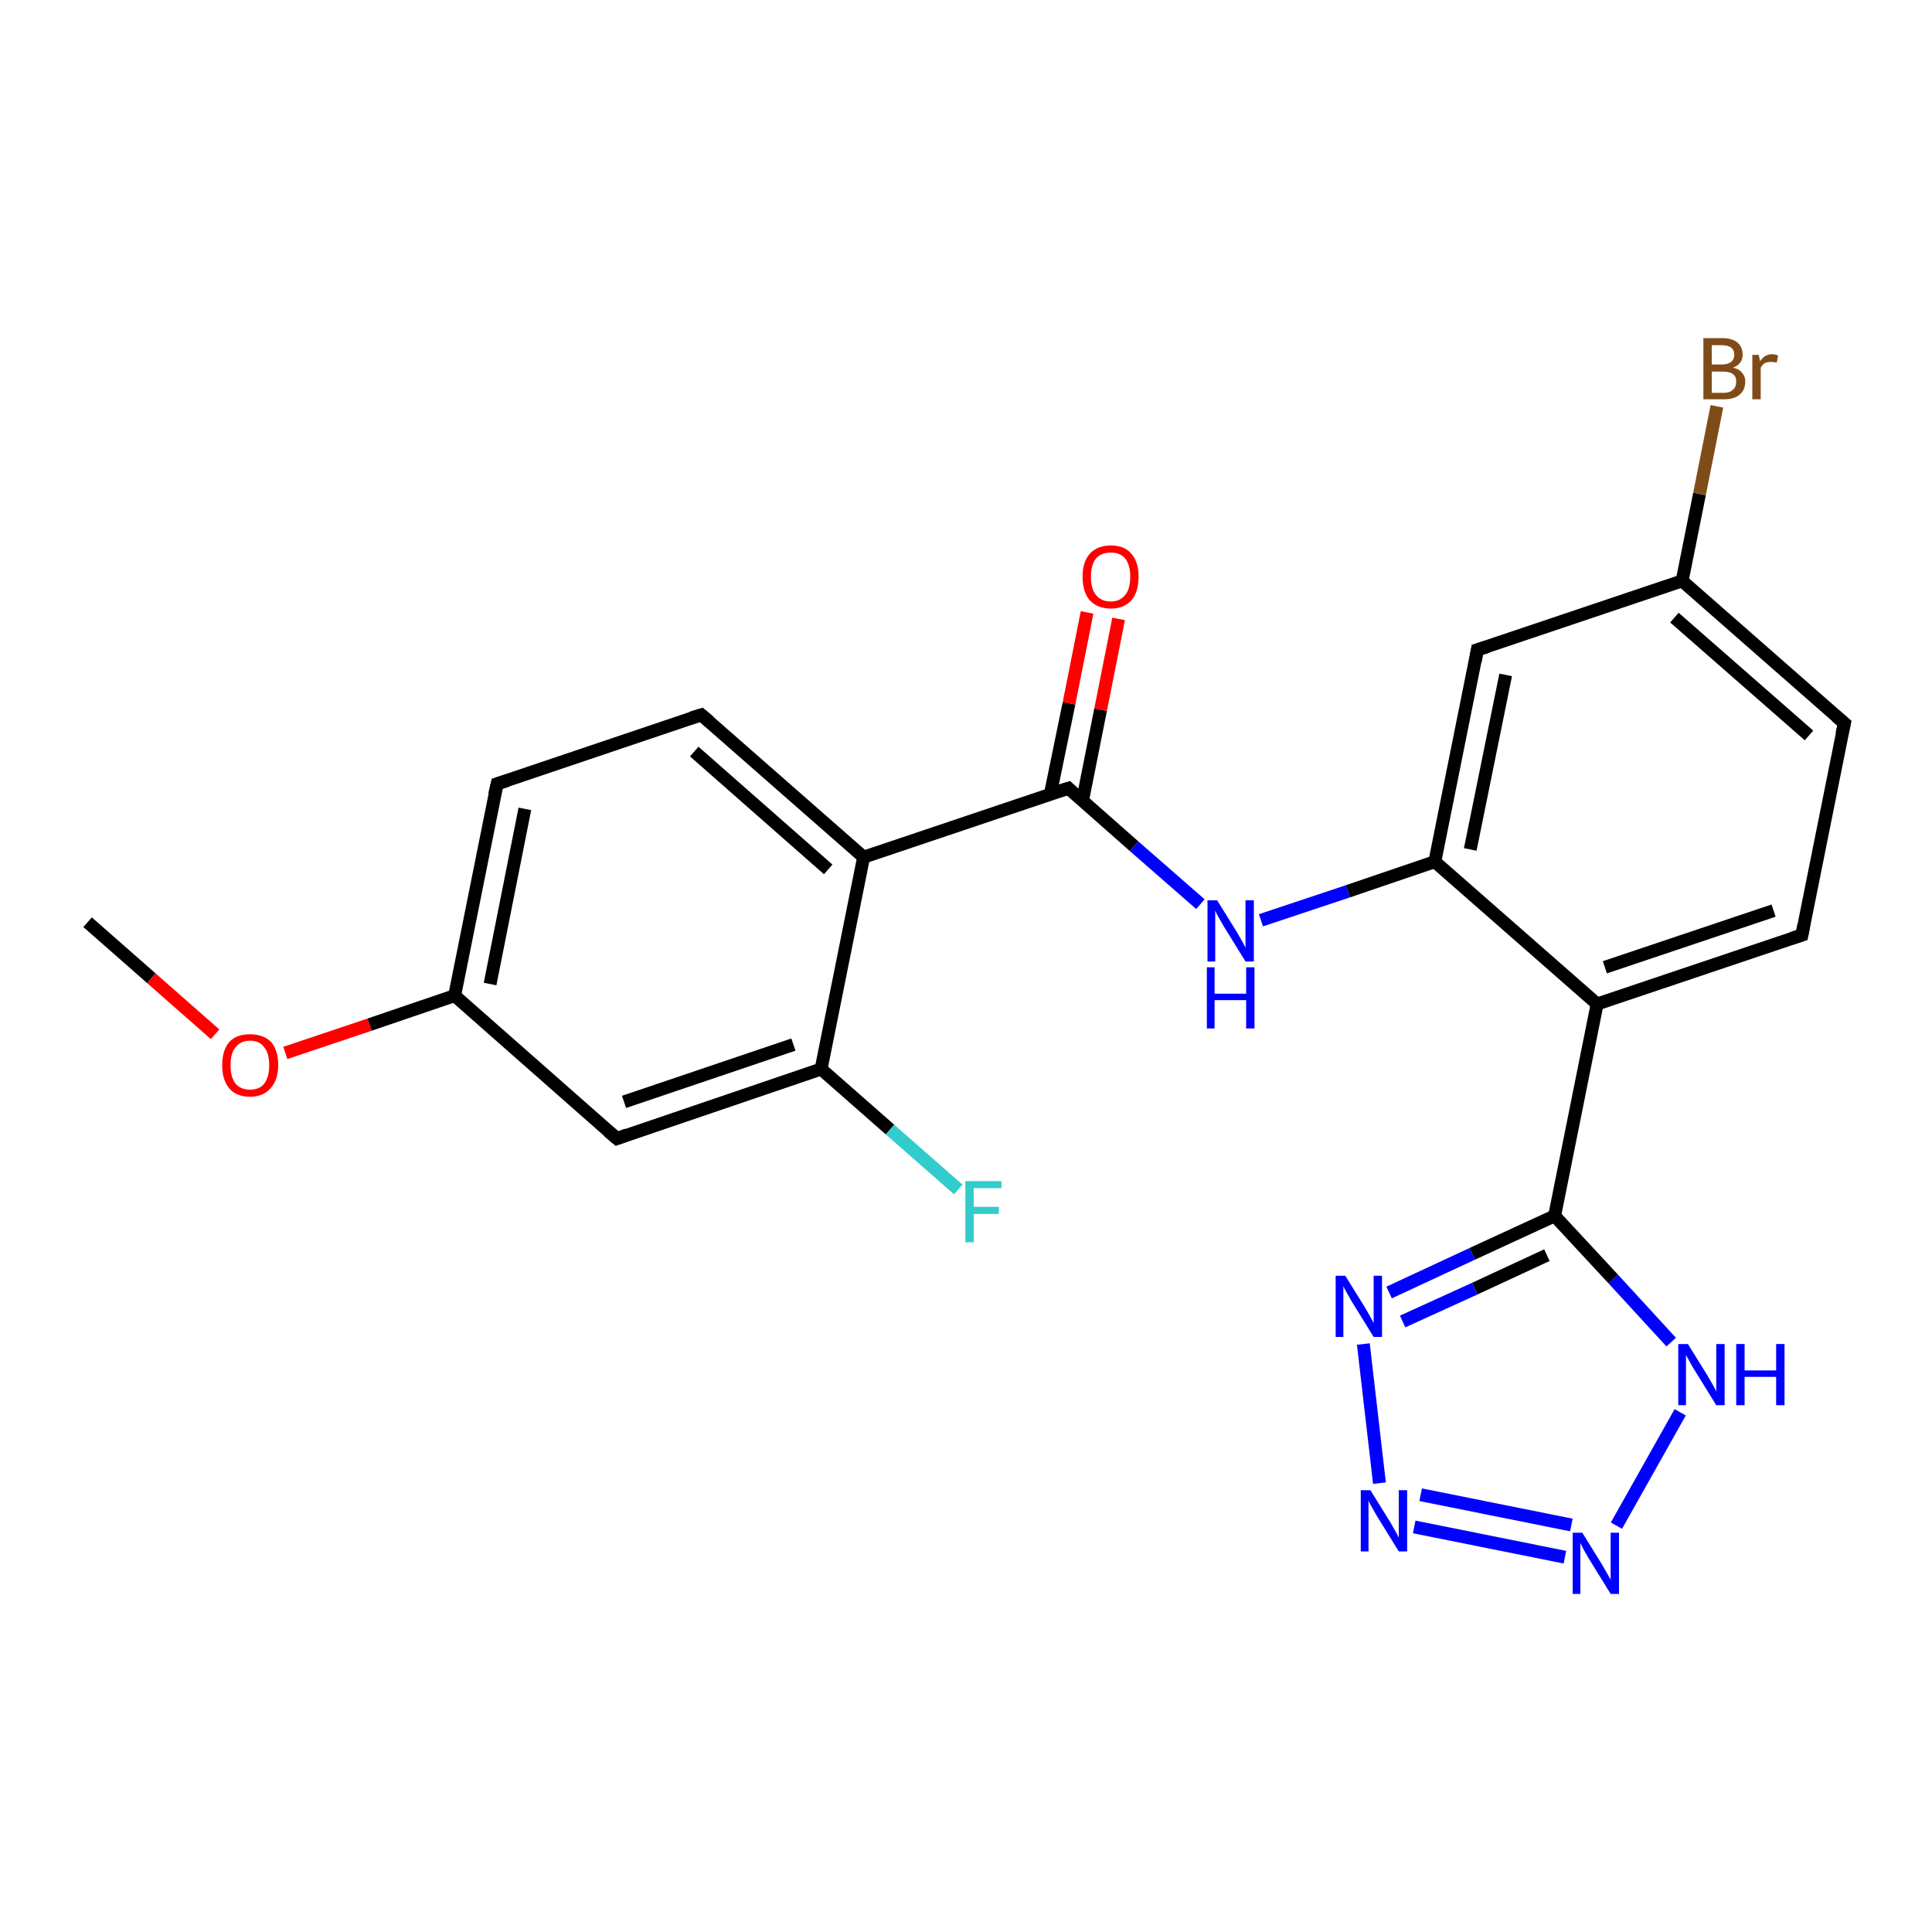<?xml version='1.0' encoding='iso-8859-1'?>
<svg version='1.1' baseProfile='full'
              xmlns='http://www.w3.org/2000/svg'
                      xmlns:rdkit='http://www.rdkit.org/xml'
                      xmlns:xlink='http://www.w3.org/1999/xlink'
                  xml:space='preserve'
width='300px' height='300px' viewBox='0 0 300 300'>
<!-- END OF HEADER -->
<rect style='opacity:1.0;fill:#FFFFFF;stroke:none' width='300.0' height='300.0' x='0.0' y='0.0'> </rect>
<path class='bond-0 atom-0 atom-1' d='M 13.6,143.2 L 23.5,151.9' style='fill:none;fill-rule:evenodd;stroke:#000000;stroke-width:2.0px;stroke-linecap:butt;stroke-linejoin:miter;stroke-opacity:1' />
<path class='bond-0 atom-0 atom-1' d='M 23.5,151.9 L 33.4,160.6' style='fill:none;fill-rule:evenodd;stroke:#FF0000;stroke-width:2.0px;stroke-linecap:butt;stroke-linejoin:miter;stroke-opacity:1' />
<path class='bond-1 atom-1 atom-2' d='M 44.3,163.5 L 57.4,159.1' style='fill:none;fill-rule:evenodd;stroke:#FF0000;stroke-width:2.0px;stroke-linecap:butt;stroke-linejoin:miter;stroke-opacity:1' />
<path class='bond-1 atom-1 atom-2' d='M 57.4,159.1 L 70.6,154.6' style='fill:none;fill-rule:evenodd;stroke:#000000;stroke-width:2.0px;stroke-linecap:butt;stroke-linejoin:miter;stroke-opacity:1' />
<path class='bond-2 atom-2 atom-3' d='M 70.6,154.6 L 77.2,121.7' style='fill:none;fill-rule:evenodd;stroke:#000000;stroke-width:2.0px;stroke-linecap:butt;stroke-linejoin:miter;stroke-opacity:1' />
<path class='bond-2 atom-2 atom-3' d='M 76.1,152.8 L 81.5,125.6' style='fill:none;fill-rule:evenodd;stroke:#000000;stroke-width:2.0px;stroke-linecap:butt;stroke-linejoin:miter;stroke-opacity:1' />
<path class='bond-3 atom-3 atom-4' d='M 77.2,121.7 L 108.9,111.0' style='fill:none;fill-rule:evenodd;stroke:#000000;stroke-width:2.0px;stroke-linecap:butt;stroke-linejoin:miter;stroke-opacity:1' />
<path class='bond-4 atom-4 atom-5' d='M 108.9,111.0 L 134.1,133.1' style='fill:none;fill-rule:evenodd;stroke:#000000;stroke-width:2.0px;stroke-linecap:butt;stroke-linejoin:miter;stroke-opacity:1' />
<path class='bond-4 atom-4 atom-5' d='M 107.8,116.7 L 128.6,135.0' style='fill:none;fill-rule:evenodd;stroke:#000000;stroke-width:2.0px;stroke-linecap:butt;stroke-linejoin:miter;stroke-opacity:1' />
<path class='bond-5 atom-5 atom-6' d='M 134.1,133.1 L 165.9,122.4' style='fill:none;fill-rule:evenodd;stroke:#000000;stroke-width:2.0px;stroke-linecap:butt;stroke-linejoin:miter;stroke-opacity:1' />
<path class='bond-6 atom-6 atom-7' d='M 168.1,124.3 L 170.9,110.2' style='fill:none;fill-rule:evenodd;stroke:#000000;stroke-width:2.0px;stroke-linecap:butt;stroke-linejoin:miter;stroke-opacity:1' />
<path class='bond-6 atom-6 atom-7' d='M 170.9,110.2 L 173.7,96.1' style='fill:none;fill-rule:evenodd;stroke:#FF0000;stroke-width:2.0px;stroke-linecap:butt;stroke-linejoin:miter;stroke-opacity:1' />
<path class='bond-6 atom-6 atom-7' d='M 163.1,123.3 L 166.0,109.2' style='fill:none;fill-rule:evenodd;stroke:#000000;stroke-width:2.0px;stroke-linecap:butt;stroke-linejoin:miter;stroke-opacity:1' />
<path class='bond-6 atom-6 atom-7' d='M 166.0,109.2 L 168.8,95.1' style='fill:none;fill-rule:evenodd;stroke:#FF0000;stroke-width:2.0px;stroke-linecap:butt;stroke-linejoin:miter;stroke-opacity:1' />
<path class='bond-7 atom-6 atom-8' d='M 165.9,122.4 L 176.1,131.4' style='fill:none;fill-rule:evenodd;stroke:#000000;stroke-width:2.0px;stroke-linecap:butt;stroke-linejoin:miter;stroke-opacity:1' />
<path class='bond-7 atom-6 atom-8' d='M 176.1,131.4 L 186.4,140.4' style='fill:none;fill-rule:evenodd;stroke:#0000FF;stroke-width:2.0px;stroke-linecap:butt;stroke-linejoin:miter;stroke-opacity:1' />
<path class='bond-8 atom-8 atom-9' d='M 195.8,142.9 L 209.3,138.4' style='fill:none;fill-rule:evenodd;stroke:#0000FF;stroke-width:2.0px;stroke-linecap:butt;stroke-linejoin:miter;stroke-opacity:1' />
<path class='bond-8 atom-8 atom-9' d='M 209.3,138.4 L 222.8,133.8' style='fill:none;fill-rule:evenodd;stroke:#000000;stroke-width:2.0px;stroke-linecap:butt;stroke-linejoin:miter;stroke-opacity:1' />
<path class='bond-9 atom-9 atom-10' d='M 222.8,133.8 L 229.4,100.9' style='fill:none;fill-rule:evenodd;stroke:#000000;stroke-width:2.0px;stroke-linecap:butt;stroke-linejoin:miter;stroke-opacity:1' />
<path class='bond-9 atom-9 atom-10' d='M 228.3,131.9 L 233.8,104.8' style='fill:none;fill-rule:evenodd;stroke:#000000;stroke-width:2.0px;stroke-linecap:butt;stroke-linejoin:miter;stroke-opacity:1' />
<path class='bond-10 atom-10 atom-11' d='M 229.4,100.9 L 261.2,90.2' style='fill:none;fill-rule:evenodd;stroke:#000000;stroke-width:2.0px;stroke-linecap:butt;stroke-linejoin:miter;stroke-opacity:1' />
<path class='bond-11 atom-11 atom-12' d='M 261.2,90.2 L 263.9,76.7' style='fill:none;fill-rule:evenodd;stroke:#000000;stroke-width:2.0px;stroke-linecap:butt;stroke-linejoin:miter;stroke-opacity:1' />
<path class='bond-11 atom-11 atom-12' d='M 263.9,76.7 L 266.6,63.1' style='fill:none;fill-rule:evenodd;stroke:#7F4C19;stroke-width:2.0px;stroke-linecap:butt;stroke-linejoin:miter;stroke-opacity:1' />
<path class='bond-12 atom-11 atom-13' d='M 261.2,90.2 L 286.4,112.3' style='fill:none;fill-rule:evenodd;stroke:#000000;stroke-width:2.0px;stroke-linecap:butt;stroke-linejoin:miter;stroke-opacity:1' />
<path class='bond-12 atom-11 atom-13' d='M 260.0,95.9 L 280.9,114.2' style='fill:none;fill-rule:evenodd;stroke:#000000;stroke-width:2.0px;stroke-linecap:butt;stroke-linejoin:miter;stroke-opacity:1' />
<path class='bond-13 atom-13 atom-14' d='M 286.4,112.3 L 279.8,145.2' style='fill:none;fill-rule:evenodd;stroke:#000000;stroke-width:2.0px;stroke-linecap:butt;stroke-linejoin:miter;stroke-opacity:1' />
<path class='bond-14 atom-14 atom-15' d='M 279.8,145.2 L 248.0,155.9' style='fill:none;fill-rule:evenodd;stroke:#000000;stroke-width:2.0px;stroke-linecap:butt;stroke-linejoin:miter;stroke-opacity:1' />
<path class='bond-14 atom-14 atom-15' d='M 275.4,141.4 L 249.2,150.2' style='fill:none;fill-rule:evenodd;stroke:#000000;stroke-width:2.0px;stroke-linecap:butt;stroke-linejoin:miter;stroke-opacity:1' />
<path class='bond-15 atom-15 atom-16' d='M 248.0,155.9 L 241.4,188.8' style='fill:none;fill-rule:evenodd;stroke:#000000;stroke-width:2.0px;stroke-linecap:butt;stroke-linejoin:miter;stroke-opacity:1' />
<path class='bond-16 atom-16 atom-17' d='M 241.4,188.8 L 228.6,194.7' style='fill:none;fill-rule:evenodd;stroke:#000000;stroke-width:2.0px;stroke-linecap:butt;stroke-linejoin:miter;stroke-opacity:1' />
<path class='bond-16 atom-16 atom-17' d='M 228.6,194.7 L 215.7,200.7' style='fill:none;fill-rule:evenodd;stroke:#0000FF;stroke-width:2.0px;stroke-linecap:butt;stroke-linejoin:miter;stroke-opacity:1' />
<path class='bond-16 atom-16 atom-17' d='M 240.2,194.9 L 229.0,200.1' style='fill:none;fill-rule:evenodd;stroke:#000000;stroke-width:2.0px;stroke-linecap:butt;stroke-linejoin:miter;stroke-opacity:1' />
<path class='bond-16 atom-16 atom-17' d='M 229.0,200.1 L 217.8,205.2' style='fill:none;fill-rule:evenodd;stroke:#0000FF;stroke-width:2.0px;stroke-linecap:butt;stroke-linejoin:miter;stroke-opacity:1' />
<path class='bond-17 atom-17 atom-18' d='M 211.7,208.7 L 214.2,230.3' style='fill:none;fill-rule:evenodd;stroke:#0000FF;stroke-width:2.0px;stroke-linecap:butt;stroke-linejoin:miter;stroke-opacity:1' />
<path class='bond-18 atom-18 atom-19' d='M 219.6,237.1 L 243.0,241.8' style='fill:none;fill-rule:evenodd;stroke:#0000FF;stroke-width:2.0px;stroke-linecap:butt;stroke-linejoin:miter;stroke-opacity:1' />
<path class='bond-18 atom-18 atom-19' d='M 220.6,232.1 L 244.0,236.8' style='fill:none;fill-rule:evenodd;stroke:#0000FF;stroke-width:2.0px;stroke-linecap:butt;stroke-linejoin:miter;stroke-opacity:1' />
<path class='bond-19 atom-19 atom-20' d='M 251.0,236.9 L 260.9,219.3' style='fill:none;fill-rule:evenodd;stroke:#0000FF;stroke-width:2.0px;stroke-linecap:butt;stroke-linejoin:miter;stroke-opacity:1' />
<path class='bond-20 atom-5 atom-21' d='M 134.1,133.1 L 127.5,166.0' style='fill:none;fill-rule:evenodd;stroke:#000000;stroke-width:2.0px;stroke-linecap:butt;stroke-linejoin:miter;stroke-opacity:1' />
<path class='bond-21 atom-21 atom-22' d='M 127.5,166.0 L 138.2,175.4' style='fill:none;fill-rule:evenodd;stroke:#000000;stroke-width:2.0px;stroke-linecap:butt;stroke-linejoin:miter;stroke-opacity:1' />
<path class='bond-21 atom-21 atom-22' d='M 138.2,175.4 L 148.8,184.7' style='fill:none;fill-rule:evenodd;stroke:#33CCCC;stroke-width:2.0px;stroke-linecap:butt;stroke-linejoin:miter;stroke-opacity:1' />
<path class='bond-22 atom-21 atom-23' d='M 127.5,166.0 L 95.8,176.8' style='fill:none;fill-rule:evenodd;stroke:#000000;stroke-width:2.0px;stroke-linecap:butt;stroke-linejoin:miter;stroke-opacity:1' />
<path class='bond-22 atom-21 atom-23' d='M 123.2,162.2 L 96.9,171.1' style='fill:none;fill-rule:evenodd;stroke:#000000;stroke-width:2.0px;stroke-linecap:butt;stroke-linejoin:miter;stroke-opacity:1' />
<path class='bond-23 atom-23 atom-2' d='M 95.8,176.8 L 70.6,154.6' style='fill:none;fill-rule:evenodd;stroke:#000000;stroke-width:2.0px;stroke-linecap:butt;stroke-linejoin:miter;stroke-opacity:1' />
<path class='bond-24 atom-15 atom-9' d='M 248.0,155.9 L 222.8,133.8' style='fill:none;fill-rule:evenodd;stroke:#000000;stroke-width:2.0px;stroke-linecap:butt;stroke-linejoin:miter;stroke-opacity:1' />
<path class='bond-25 atom-20 atom-16' d='M 259.5,208.4 L 250.5,198.6' style='fill:none;fill-rule:evenodd;stroke:#0000FF;stroke-width:2.0px;stroke-linecap:butt;stroke-linejoin:miter;stroke-opacity:1' />
<path class='bond-25 atom-20 atom-16' d='M 250.5,198.6 L 241.4,188.8' style='fill:none;fill-rule:evenodd;stroke:#000000;stroke-width:2.0px;stroke-linecap:butt;stroke-linejoin:miter;stroke-opacity:1' />
<path d='M 76.8,123.4 L 77.2,121.7 L 78.8,121.2' style='fill:none;stroke:#000000;stroke-width:2.0px;stroke-linecap:butt;stroke-linejoin:miter;stroke-opacity:1;' />
<path d='M 107.3,111.5 L 108.9,111.0 L 110.2,112.1' style='fill:none;stroke:#000000;stroke-width:2.0px;stroke-linecap:butt;stroke-linejoin:miter;stroke-opacity:1;' />
<path d='M 164.3,122.9 L 165.9,122.4 L 166.4,122.9' style='fill:none;stroke:#000000;stroke-width:2.0px;stroke-linecap:butt;stroke-linejoin:miter;stroke-opacity:1;' />
<path d='M 229.1,102.6 L 229.4,100.9 L 231.0,100.4' style='fill:none;stroke:#000000;stroke-width:2.0px;stroke-linecap:butt;stroke-linejoin:miter;stroke-opacity:1;' />
<path d='M 285.1,111.2 L 286.4,112.3 L 286.0,114.0' style='fill:none;stroke:#000000;stroke-width:2.0px;stroke-linecap:butt;stroke-linejoin:miter;stroke-opacity:1;' />
<path d='M 280.1,143.6 L 279.8,145.2 L 278.2,145.7' style='fill:none;stroke:#000000;stroke-width:2.0px;stroke-linecap:butt;stroke-linejoin:miter;stroke-opacity:1;' />
<path d='M 97.4,176.2 L 95.8,176.8 L 94.5,175.7' style='fill:none;stroke:#000000;stroke-width:2.0px;stroke-linecap:butt;stroke-linejoin:miter;stroke-opacity:1;' />
<path class='atom-1' d='M 34.5 165.4
Q 34.5 163.1, 35.6 161.8
Q 36.7 160.6, 38.8 160.6
Q 40.9 160.6, 42.1 161.8
Q 43.2 163.1, 43.2 165.4
Q 43.2 167.7, 42.0 169.0
Q 40.9 170.3, 38.8 170.3
Q 36.7 170.3, 35.6 169.0
Q 34.5 167.7, 34.5 165.4
M 38.8 169.2
Q 40.3 169.2, 41.0 168.3
Q 41.8 167.3, 41.8 165.4
Q 41.8 163.5, 41.0 162.6
Q 40.3 161.6, 38.8 161.6
Q 37.4 161.6, 36.6 162.6
Q 35.8 163.5, 35.8 165.4
Q 35.8 167.3, 36.6 168.3
Q 37.4 169.2, 38.8 169.2
' fill='#FF0000'/>
<path class='atom-7' d='M 168.1 89.5
Q 168.1 87.3, 169.2 86.0
Q 170.4 84.7, 172.5 84.7
Q 174.6 84.7, 175.7 86.0
Q 176.8 87.3, 176.8 89.5
Q 176.8 91.9, 175.7 93.2
Q 174.5 94.5, 172.5 94.5
Q 170.4 94.5, 169.2 93.2
Q 168.1 91.9, 168.1 89.5
M 172.5 93.4
Q 173.9 93.4, 174.7 92.4
Q 175.5 91.5, 175.5 89.5
Q 175.5 87.7, 174.7 86.7
Q 173.9 85.8, 172.5 85.8
Q 171.0 85.8, 170.2 86.7
Q 169.4 87.7, 169.4 89.5
Q 169.4 91.5, 170.2 92.4
Q 171.0 93.4, 172.5 93.4
' fill='#FF0000'/>
<path class='atom-8' d='M 189.0 139.8
L 192.1 144.8
Q 192.4 145.3, 192.9 146.2
Q 193.4 147.1, 193.4 147.2
L 193.4 139.8
L 194.7 139.8
L 194.7 149.3
L 193.4 149.3
L 190.0 143.8
Q 189.6 143.1, 189.2 142.4
Q 188.8 141.7, 188.7 141.4
L 188.7 149.3
L 187.5 149.3
L 187.5 139.8
L 189.0 139.8
' fill='#0000FF'/>
<path class='atom-8' d='M 187.4 150.2
L 188.6 150.2
L 188.6 154.3
L 193.5 154.3
L 193.5 150.2
L 194.8 150.2
L 194.8 159.7
L 193.5 159.7
L 193.5 155.3
L 188.6 155.3
L 188.6 159.7
L 187.4 159.7
L 187.4 150.2
' fill='#0000FF'/>
<path class='atom-12' d='M 269.1 57.1
Q 270.1 57.3, 270.5 57.9
Q 271.0 58.4, 271.0 59.2
Q 271.0 60.6, 270.1 61.3
Q 269.3 62.0, 267.7 62.0
L 264.5 62.0
L 264.5 52.5
L 267.3 52.5
Q 269.0 52.5, 269.8 53.2
Q 270.6 53.9, 270.6 55.1
Q 270.6 56.5, 269.1 57.1
M 265.8 53.6
L 265.8 56.6
L 267.3 56.6
Q 268.3 56.6, 268.8 56.2
Q 269.3 55.8, 269.3 55.1
Q 269.3 53.6, 267.3 53.6
L 265.8 53.6
M 267.7 61.0
Q 268.6 61.0, 269.1 60.5
Q 269.6 60.1, 269.6 59.2
Q 269.6 58.5, 269.1 58.1
Q 268.6 57.7, 267.5 57.7
L 265.8 57.7
L 265.8 61.0
L 267.7 61.0
' fill='#7F4C19'/>
<path class='atom-12' d='M 273.1 55.1
L 273.3 56.1
Q 274.0 55.0, 275.2 55.0
Q 275.6 55.0, 276.1 55.2
L 275.9 56.3
Q 275.3 56.2, 275.0 56.2
Q 274.4 56.2, 274.0 56.4
Q 273.7 56.6, 273.4 57.1
L 273.4 62.0
L 272.1 62.0
L 272.1 55.1
L 273.1 55.1
' fill='#7F4C19'/>
<path class='atom-17' d='M 208.9 198.1
L 212.0 203.1
Q 212.3 203.6, 212.8 204.5
Q 213.3 205.4, 213.3 205.5
L 213.3 198.1
L 214.6 198.1
L 214.6 207.6
L 213.3 207.6
L 209.9 202.1
Q 209.5 201.4, 209.1 200.7
Q 208.7 200.0, 208.6 199.7
L 208.6 207.6
L 207.4 207.6
L 207.4 198.1
L 208.9 198.1
' fill='#0000FF'/>
<path class='atom-18' d='M 212.8 231.4
L 215.9 236.4
Q 216.2 236.9, 216.7 237.8
Q 217.2 238.7, 217.2 238.8
L 217.2 231.4
L 218.5 231.4
L 218.5 240.9
L 217.2 240.9
L 213.8 235.4
Q 213.4 234.7, 213.0 234.0
Q 212.6 233.3, 212.5 233.0
L 212.5 240.9
L 211.3 240.9
L 211.3 231.4
L 212.8 231.4
' fill='#0000FF'/>
<path class='atom-19' d='M 245.7 238.0
L 248.8 243.0
Q 249.1 243.5, 249.6 244.4
Q 250.1 245.3, 250.1 245.3
L 250.1 238.0
L 251.4 238.0
L 251.4 247.5
L 250.1 247.5
L 246.7 242.0
Q 246.3 241.3, 245.9 240.6
Q 245.5 239.8, 245.4 239.6
L 245.4 247.5
L 244.2 247.5
L 244.2 238.0
L 245.7 238.0
' fill='#0000FF'/>
<path class='atom-20' d='M 262.1 208.7
L 265.2 213.7
Q 265.5 214.2, 266.0 215.1
Q 266.5 216.0, 266.5 216.1
L 266.5 208.7
L 267.8 208.7
L 267.8 218.2
L 266.5 218.2
L 263.1 212.7
Q 262.7 212.1, 262.3 211.3
Q 261.9 210.6, 261.8 210.4
L 261.8 218.2
L 260.6 218.2
L 260.6 208.7
L 262.1 208.7
' fill='#0000FF'/>
<path class='atom-20' d='M 269.6 208.7
L 270.9 208.7
L 270.9 212.8
L 275.8 212.8
L 275.8 208.7
L 277.1 208.7
L 277.1 218.2
L 275.8 218.2
L 275.8 213.8
L 270.9 213.8
L 270.9 218.2
L 269.6 218.2
L 269.6 208.7
' fill='#0000FF'/>
<path class='atom-22' d='M 149.9 183.4
L 155.5 183.4
L 155.5 184.5
L 151.2 184.5
L 151.2 187.4
L 155.1 187.4
L 155.1 188.5
L 151.2 188.5
L 151.2 192.9
L 149.9 192.9
L 149.9 183.4
' fill='#33CCCC'/>
</svg>
